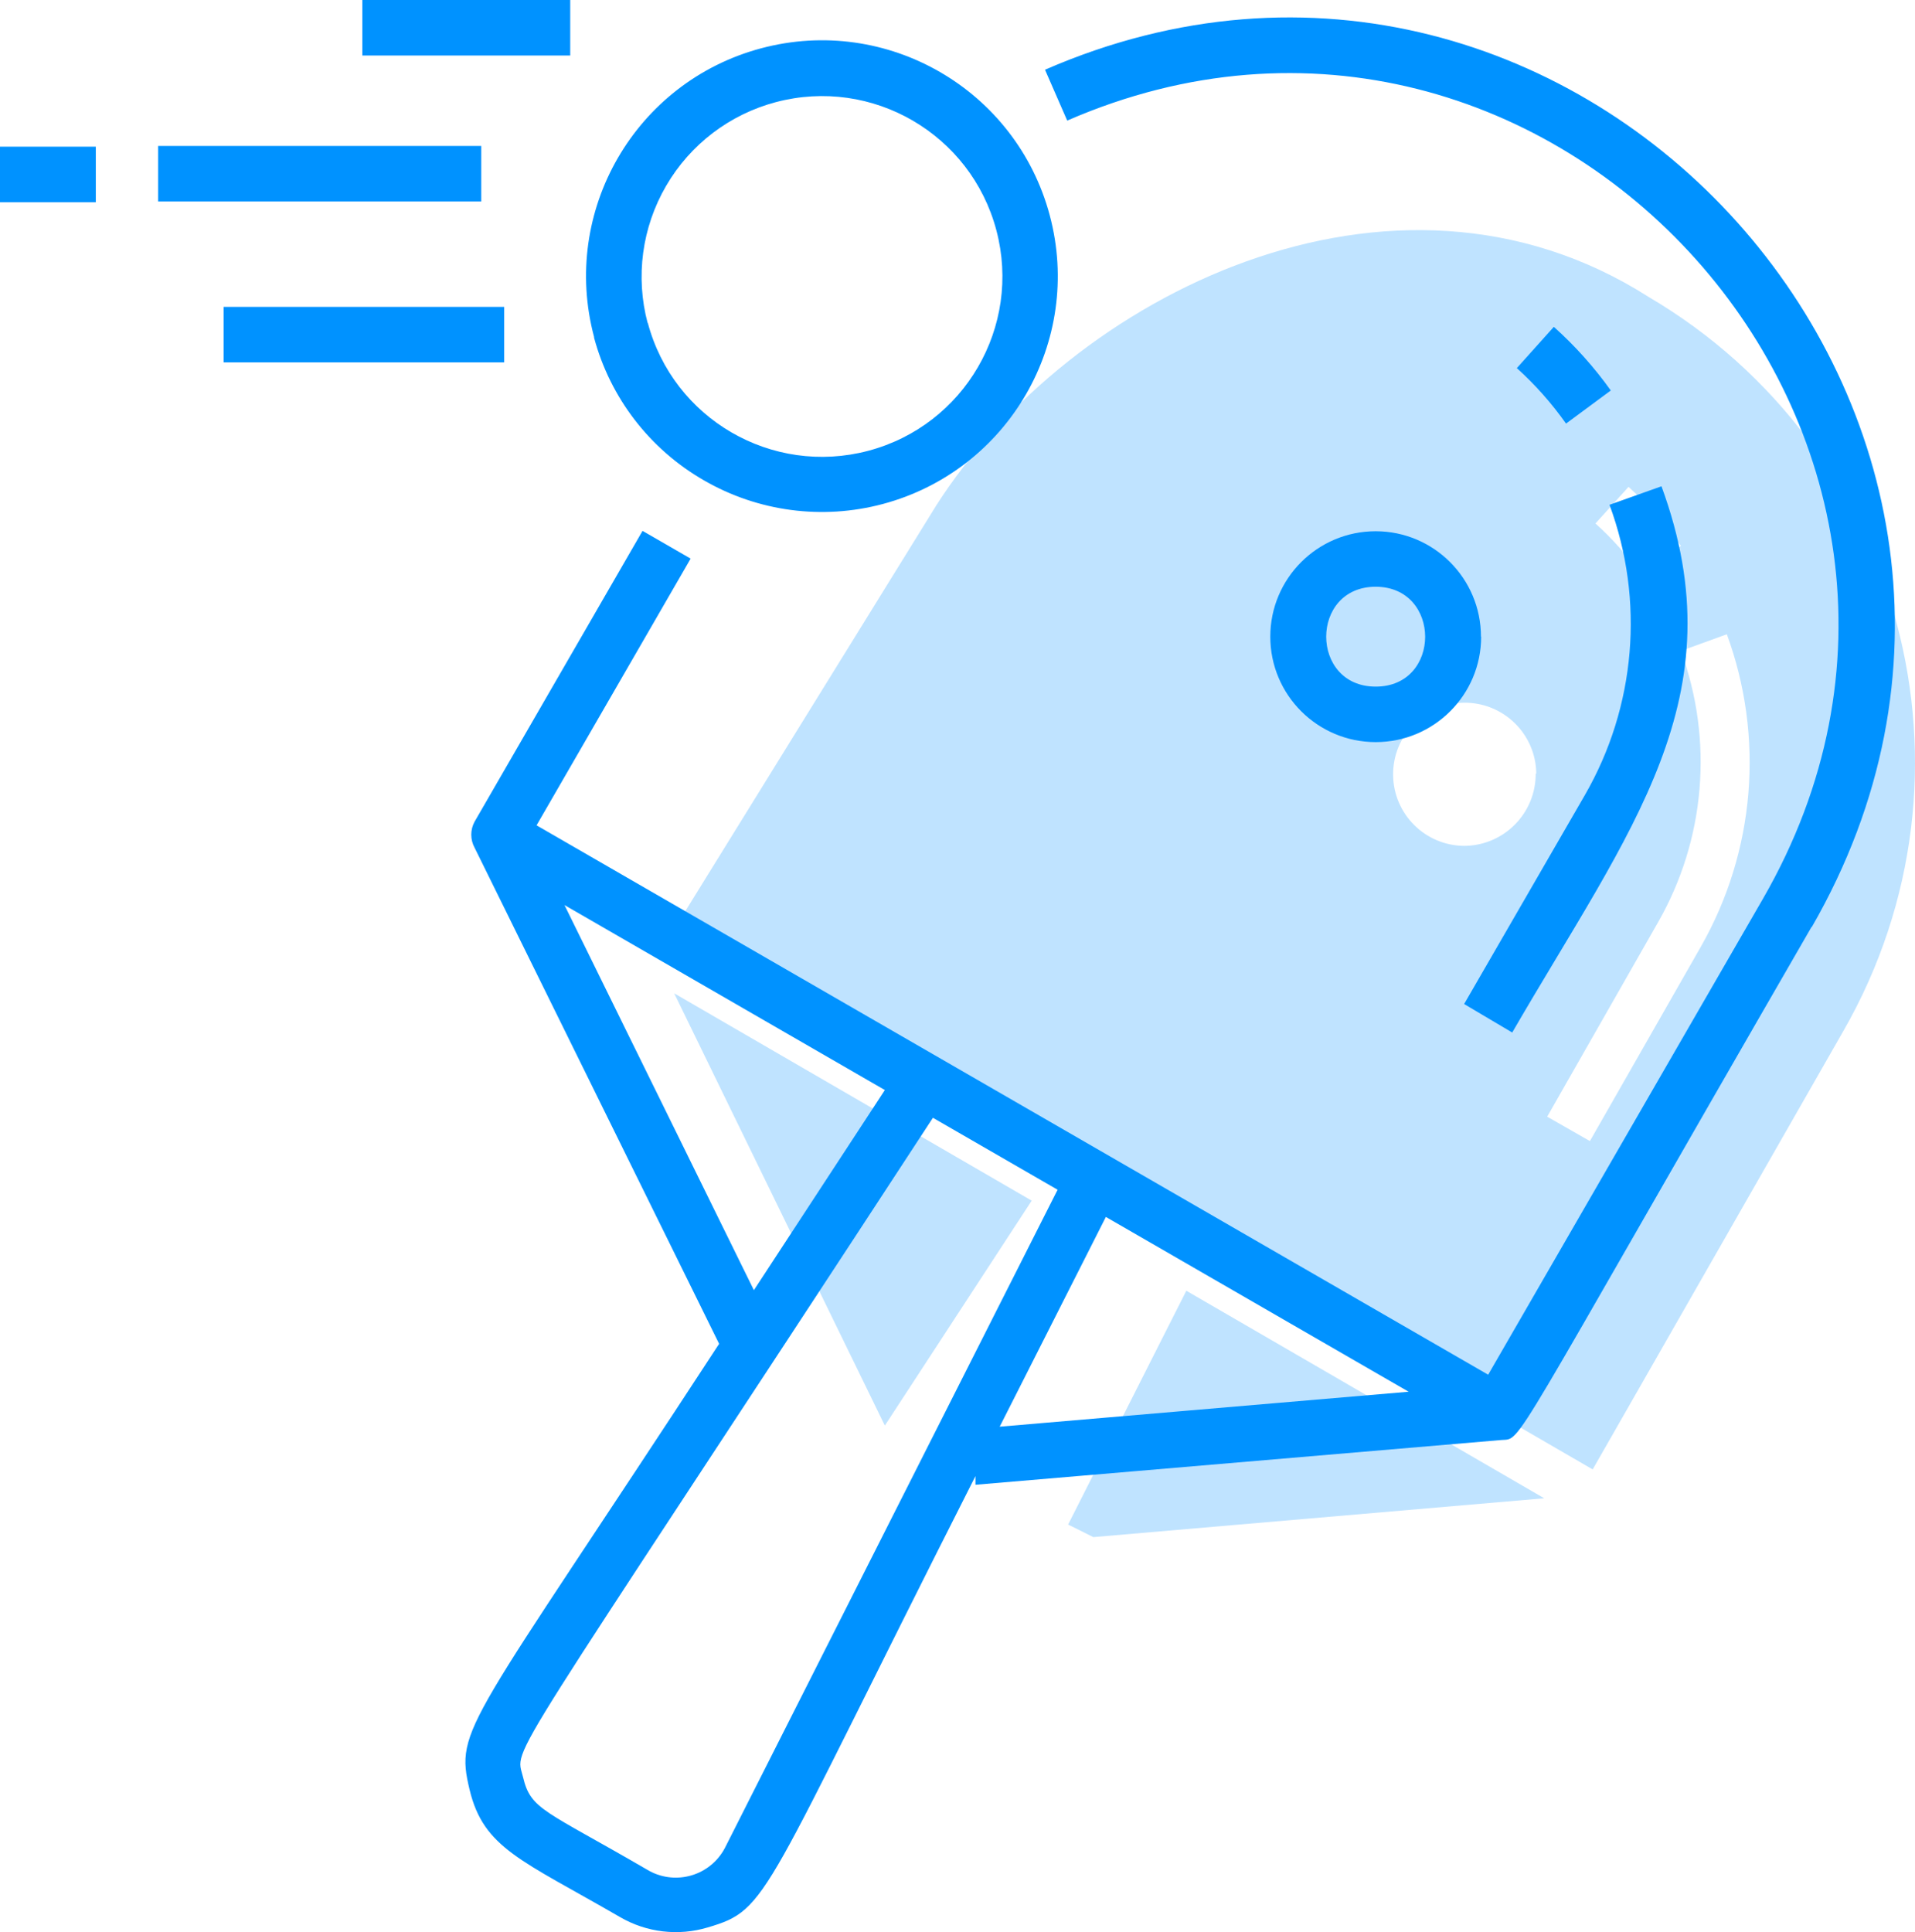 <?xml version="1.0" encoding="utf-8"?>
<!-- Generator: Adobe Illustrator 22.1.0, SVG Export Plug-In . SVG Version: 6.00 Build 0)  -->
<svg version="1.1" id="Layer_1" xmlns="http://www.w3.org/2000/svg" xmlns:xlink="http://www.w3.org/1999/xlink" x="0px" y="0px"
	 width="103.537px" height="104.455px" viewBox="0 0 103.537 104.455" enable-background="new 0 0 103.537 104.455"
	 xml:space="preserve">
<g id="sport-table-tennis">
	<path opacity="0.25" fill="#0092FF" d="M64.14,69.78L83.49,81l-24.38,2.1l-1.36-0.68L64.14,69.78z M99.68,55.71L86.11,79.44
		l-49.85-28.9l14.37-23.23c7.23-11.3,24.63-20.1,38.5-11.26l0,0C102.915,24.15,107.619,41.832,99.68,55.71z M86.26,28.3
		c0.917,0.826,1.739,1.751,2.45,2.76l2.17-1.55c-0.827-1.161-1.776-2.231-2.83-3.19L86.26,28.3z M83.06,41.82
		c-0.022-2.137-1.772-3.852-3.91-3.83c-2.137,0.022-3.852,1.773-3.83,3.91c0.022,2.121,1.748,3.83,3.87,3.83
		c2.137-0.027,3.852-1.773,3.84-3.91H83.06z M93.39,34.28l-2.51,0.91c1.772,4.829,1.322,10.194-1.23,14.66l-6,10.52l2.31,1.32
		l6-10.51c2.935-5.152,3.447-11.336,1.4-16.9H93.39z M47.84,77.07l7.94-12.16L36.45,53.7L47.84,77.07z"/>
	<path fill="#0092FF" d="M84.67,22.9c-0.773-1.095-1.666-2.101-2.66-3l2-2.23c1.15,1.03,2.183,2.183,3.08,3.44L84.67,22.9z
		 M81.76,55.82c6.37-11,12.26-18.13,8.07-29.53l-2.81,1c1.91,5.168,1.422,10.917-1.33,15.69l-6.53,11.3L81.76,55.82z M97.95,50.1
		C81.26,79,82.34,77.75,81.17,77.85l0,0l-28.43,2.42V79.8c-11.65,23-11.14,23.41-14.47,24.4c-1.592,0.48-3.312,0.277-4.75-0.56
		c-5.32-3.08-7.37-3.71-8.13-6.88c-0.81-3.38-0.12-3.27,13.49-24.11L25.66,45.83c-0.24-0.439-0.24-0.971,0-1.41l9.08-15.72l2.6,1.5
		l-8.33,14.42l51.45,29.7l14.85-25.72c14.31-24.79-11.48-53.46-37.61-42.08l-1.2-2.75c28.76-12.53,57.2,19.04,41.45,46.36V50.1z
		 M40.76,69.75l7.08-10.82l-17.32-10L40.76,69.75z M57.18,64.32l-6.74-3.89c-23.66,36.2-22.58,33.88-22.16,35.65s1.16,1.77,6.71,5
		c1.42,0.854,3.263,0.396,4.117-1.024c0.048-0.08,0.092-0.162,0.133-0.246L57.18,64.32z M54.05,77.13l22.11-1.89l-16.37-9.45
		L54.05,77.13z M32.12,18.22c-1.817-6.803,2.225-13.791,9.028-15.608s13.791,2.225,15.608,9.028
		c1.817,6.803-2.225,13.791-9.028,15.608c-3.265,0.872-6.743,0.412-9.668-1.278c-2.925-1.679-5.062-4.453-5.94-7.71V18.22z
		 M35.02,17.44c1.377,5.206,6.714,8.309,11.919,6.932s8.309-6.714,6.932-11.919c-1.377-5.206-6.714-8.309-11.92-6.932
		c-2.498,0.661-4.631,2.286-5.932,4.52c-1.311,2.248-1.671,4.926-1,7.44V17.44z M26.02,7.89H8.55v3h17.47V7.89z M30.83,0H19.59v3
		h11.24V0z M27.26,16.59H12.09v3h15.17V16.59z M80.08,34.42c0,3.148-2.552,5.7-5.7,5.7c-3.148,0-5.7-2.552-5.7-5.7
		c0-3.148,2.552-5.7,5.7-5.7c3.145,0.005,5.69,2.556,5.69,5.7L80.08,34.42z M74.38,31.72c-3.57,0-3.57,5.4,0,5.4s3.561-5.4-0.01-5.4
		L74.38,31.72z M0,10.93h5.18v-3H0V10.93z"/>
</g>
</svg>
